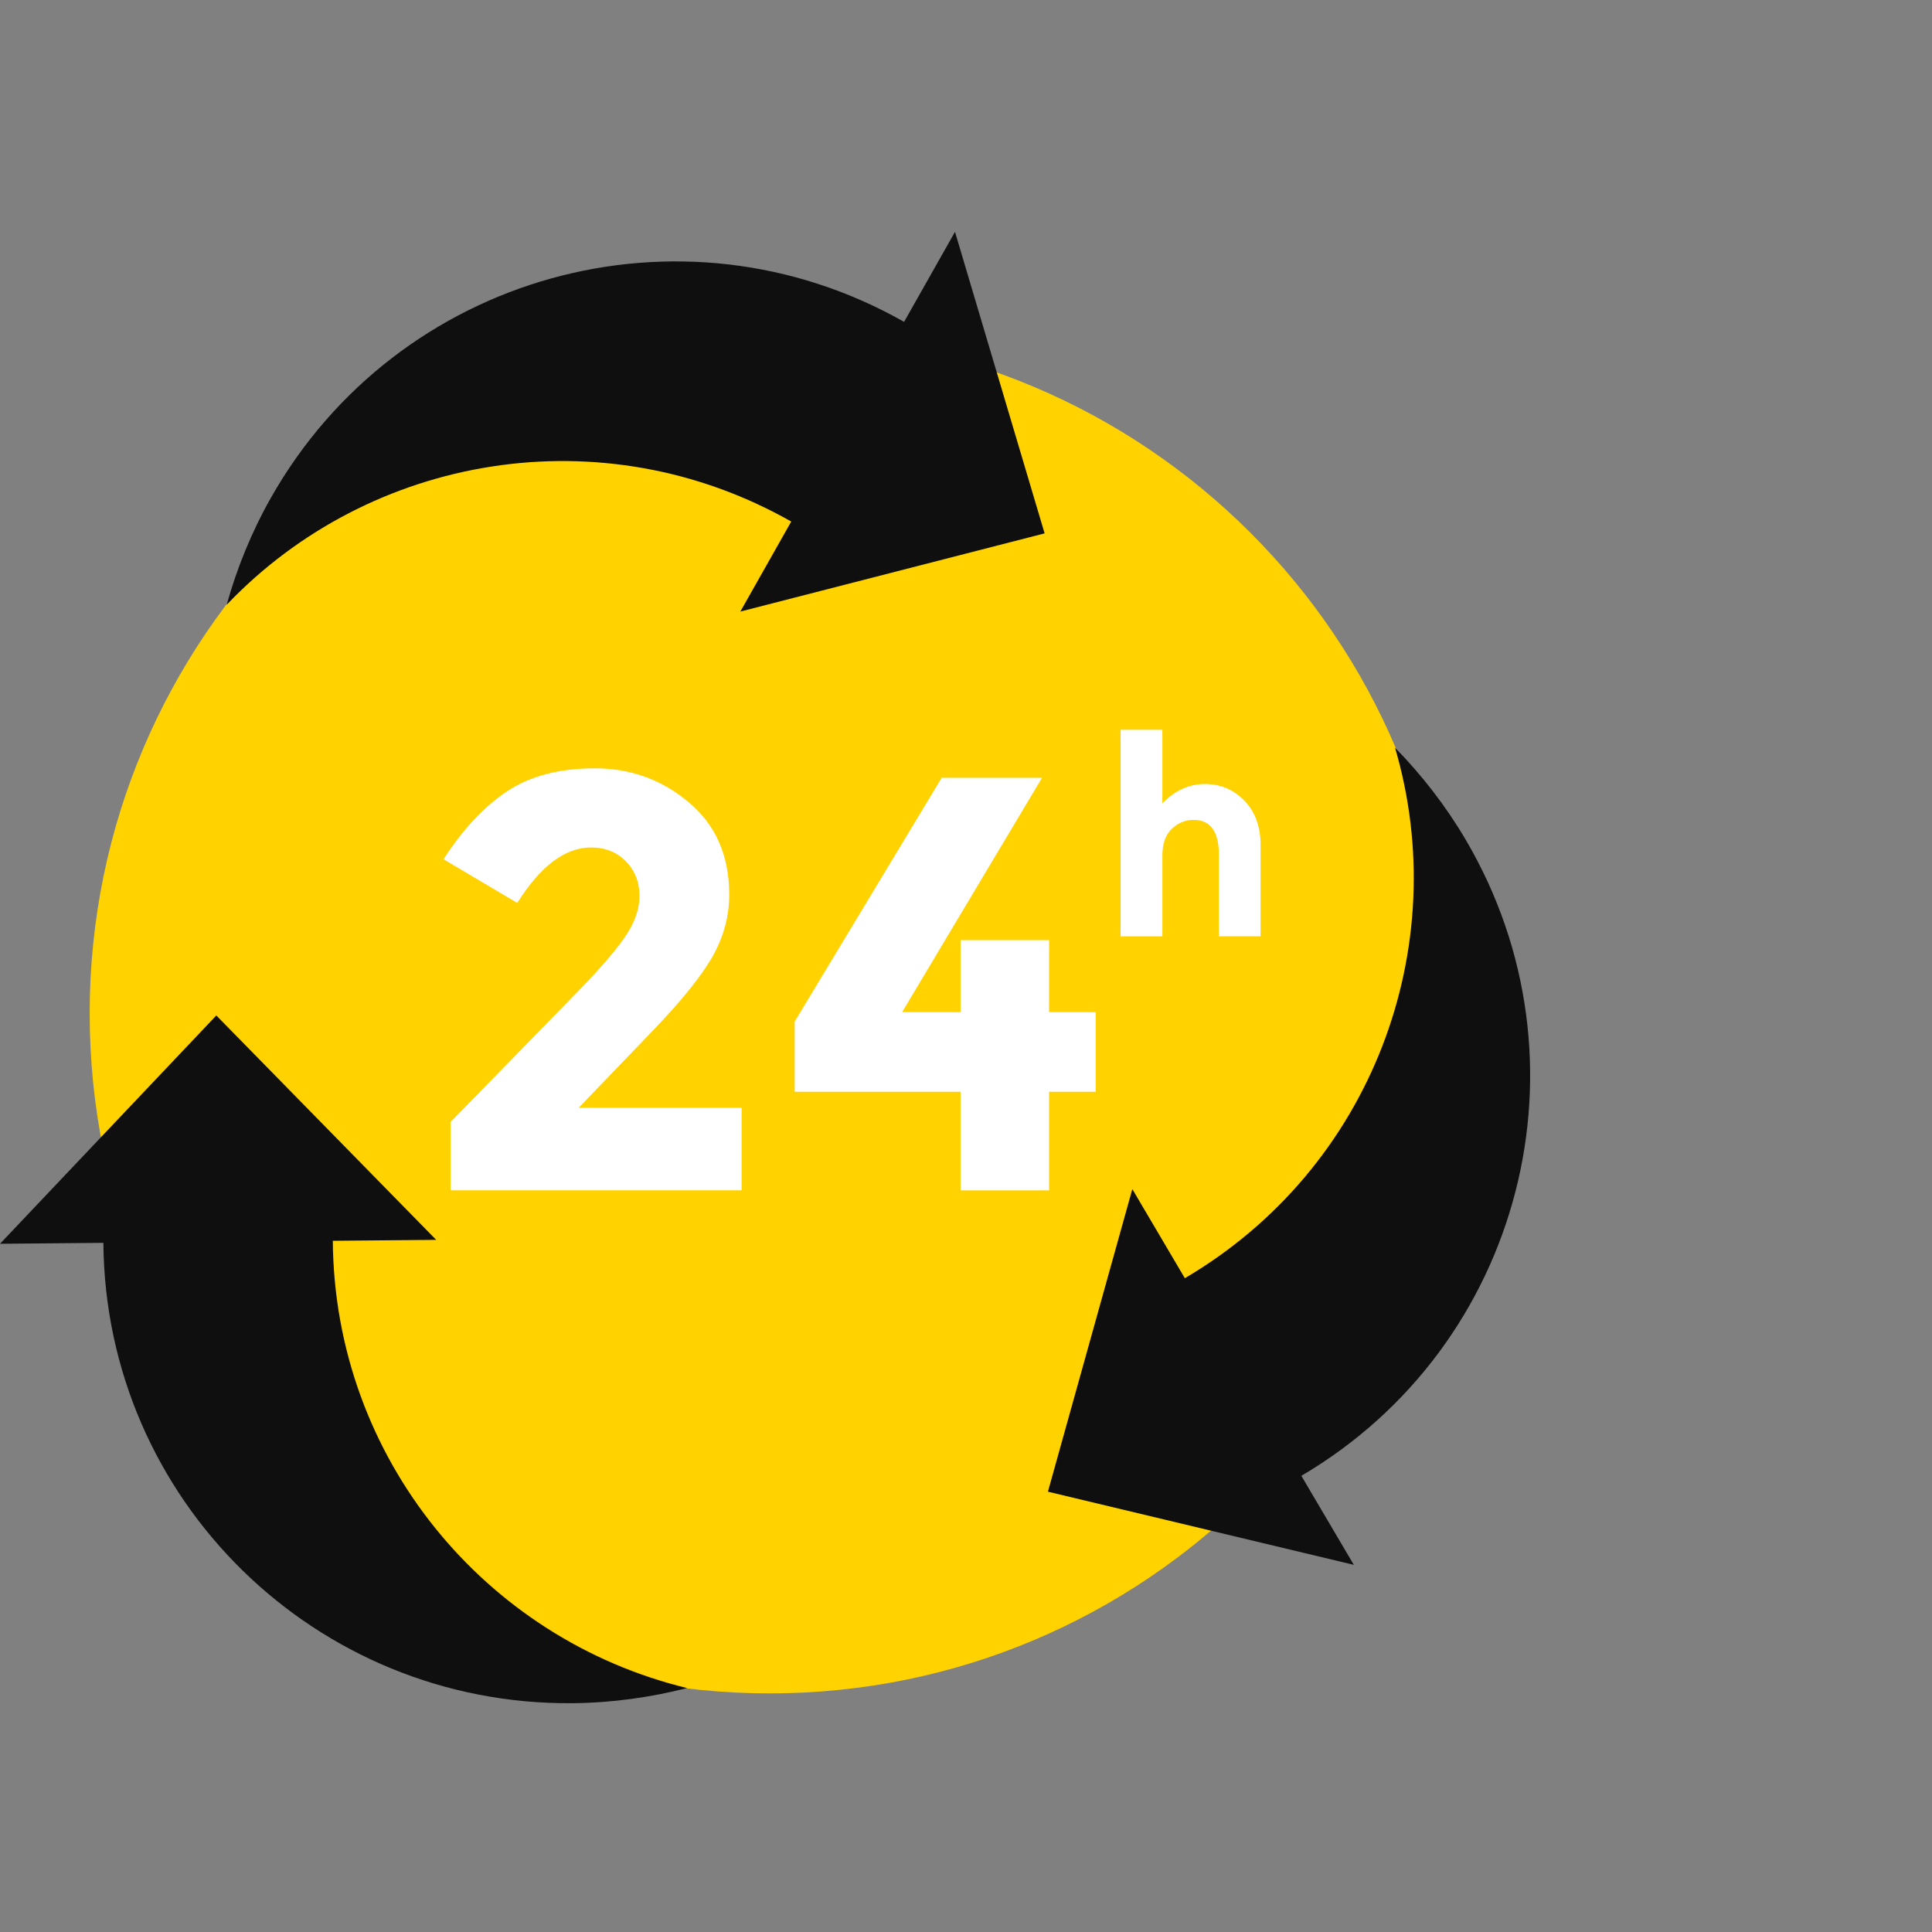 <?xml version="1.0" encoding="UTF-8"?> <svg xmlns="http://www.w3.org/2000/svg" width="500" height="500" viewBox="0 0 500 500" fill="none"><rect x="0" y="0" width="500" height="500" fill="#808080" stroke="none"/> <path d="M375.144 262.297C375.144 359.474 296.365 438.253 199.18 438.253C101.995 438.253 23.207 359.482 23.207 262.297C23.207 165.104 101.986 86.325 199.171 86.325C296.355 86.325 375.144 165.104 375.144 262.297Z" fill="#FFD200"></path> <path d="M161.444 242.92C164.142 239.1 165.495 235.412 165.495 231.832C165.495 228.284 164.323 225.306 161.972 222.906C159.645 220.521 156.634 219.325 152.963 219.325C146.255 219.325 139.878 224.111 133.872 233.68L114.781 222.37C119.772 214.631 125.25 208.773 131.199 204.806C137.164 200.829 144.753 198.841 153.969 198.841C163.167 198.841 171.278 201.77 178.249 207.636C185.228 213.485 188.726 221.446 188.726 231.528C188.726 237.022 187.324 242.294 184.519 247.335C181.706 252.375 176.549 258.827 169.001 266.673L149.761 286.687H191.927V308.055H116.613V290.35L147.93 258.266C154.25 251.846 158.746 246.739 161.444 242.92Z" fill="white"></path> <path d="M248.589 261.928V243.307H271.499V261.928H283.569V282.552H271.499V308.061H248.589V282.552H205.664V264.378L243.704 201.298H269.676L233.475 261.928H248.589Z" fill="white"></path> <path d="M191.598 158.274L204.774 134.976C155.843 107.231 95.791 117.552 58.666 156.517C61.298 147.087 65.051 137.781 70.092 128.863C102.845 70.948 176.154 50.505 233.978 83.298L247.153 60L270.344 138.037L191.598 158.274Z" fill="#0F0F0F"></path> <path d="M112.885 320.874L86.13 321.113C86.559 377.345 125.516 424.188 177.82 436.868C168.341 439.285 158.4 440.688 148.17 440.787C81.642 441.381 27.274 388.128 26.755 321.649L0 321.888L55.984 262.802L112.885 320.874Z" fill="#0F0F0F"></path> <path d="M293.048 307.74L306.636 330.799C355.121 302.295 376.208 245.139 361.036 193.511C367.884 200.506 374.055 208.402 379.261 217.213C413.044 274.525 394.095 348.248 336.79 381.94L350.369 404.982L271.202 386.048L293.048 307.74Z" fill="#0F0F0F"></path> <path d="M300.82 221.419V242.317H290.012V188.865H300.82V207.882C304.087 204.565 307.741 202.898 311.8 202.898C315.859 202.898 319.275 204.35 322.063 207.23C324.851 210.101 326.237 213.945 326.237 218.747V242.3H315.438V221.114C315.438 215.166 313.244 212.188 308.88 212.188C306.718 212.188 304.837 212.98 303.228 214.539C301.619 216.098 300.82 218.392 300.82 221.419Z" fill="white"></path> </svg> 